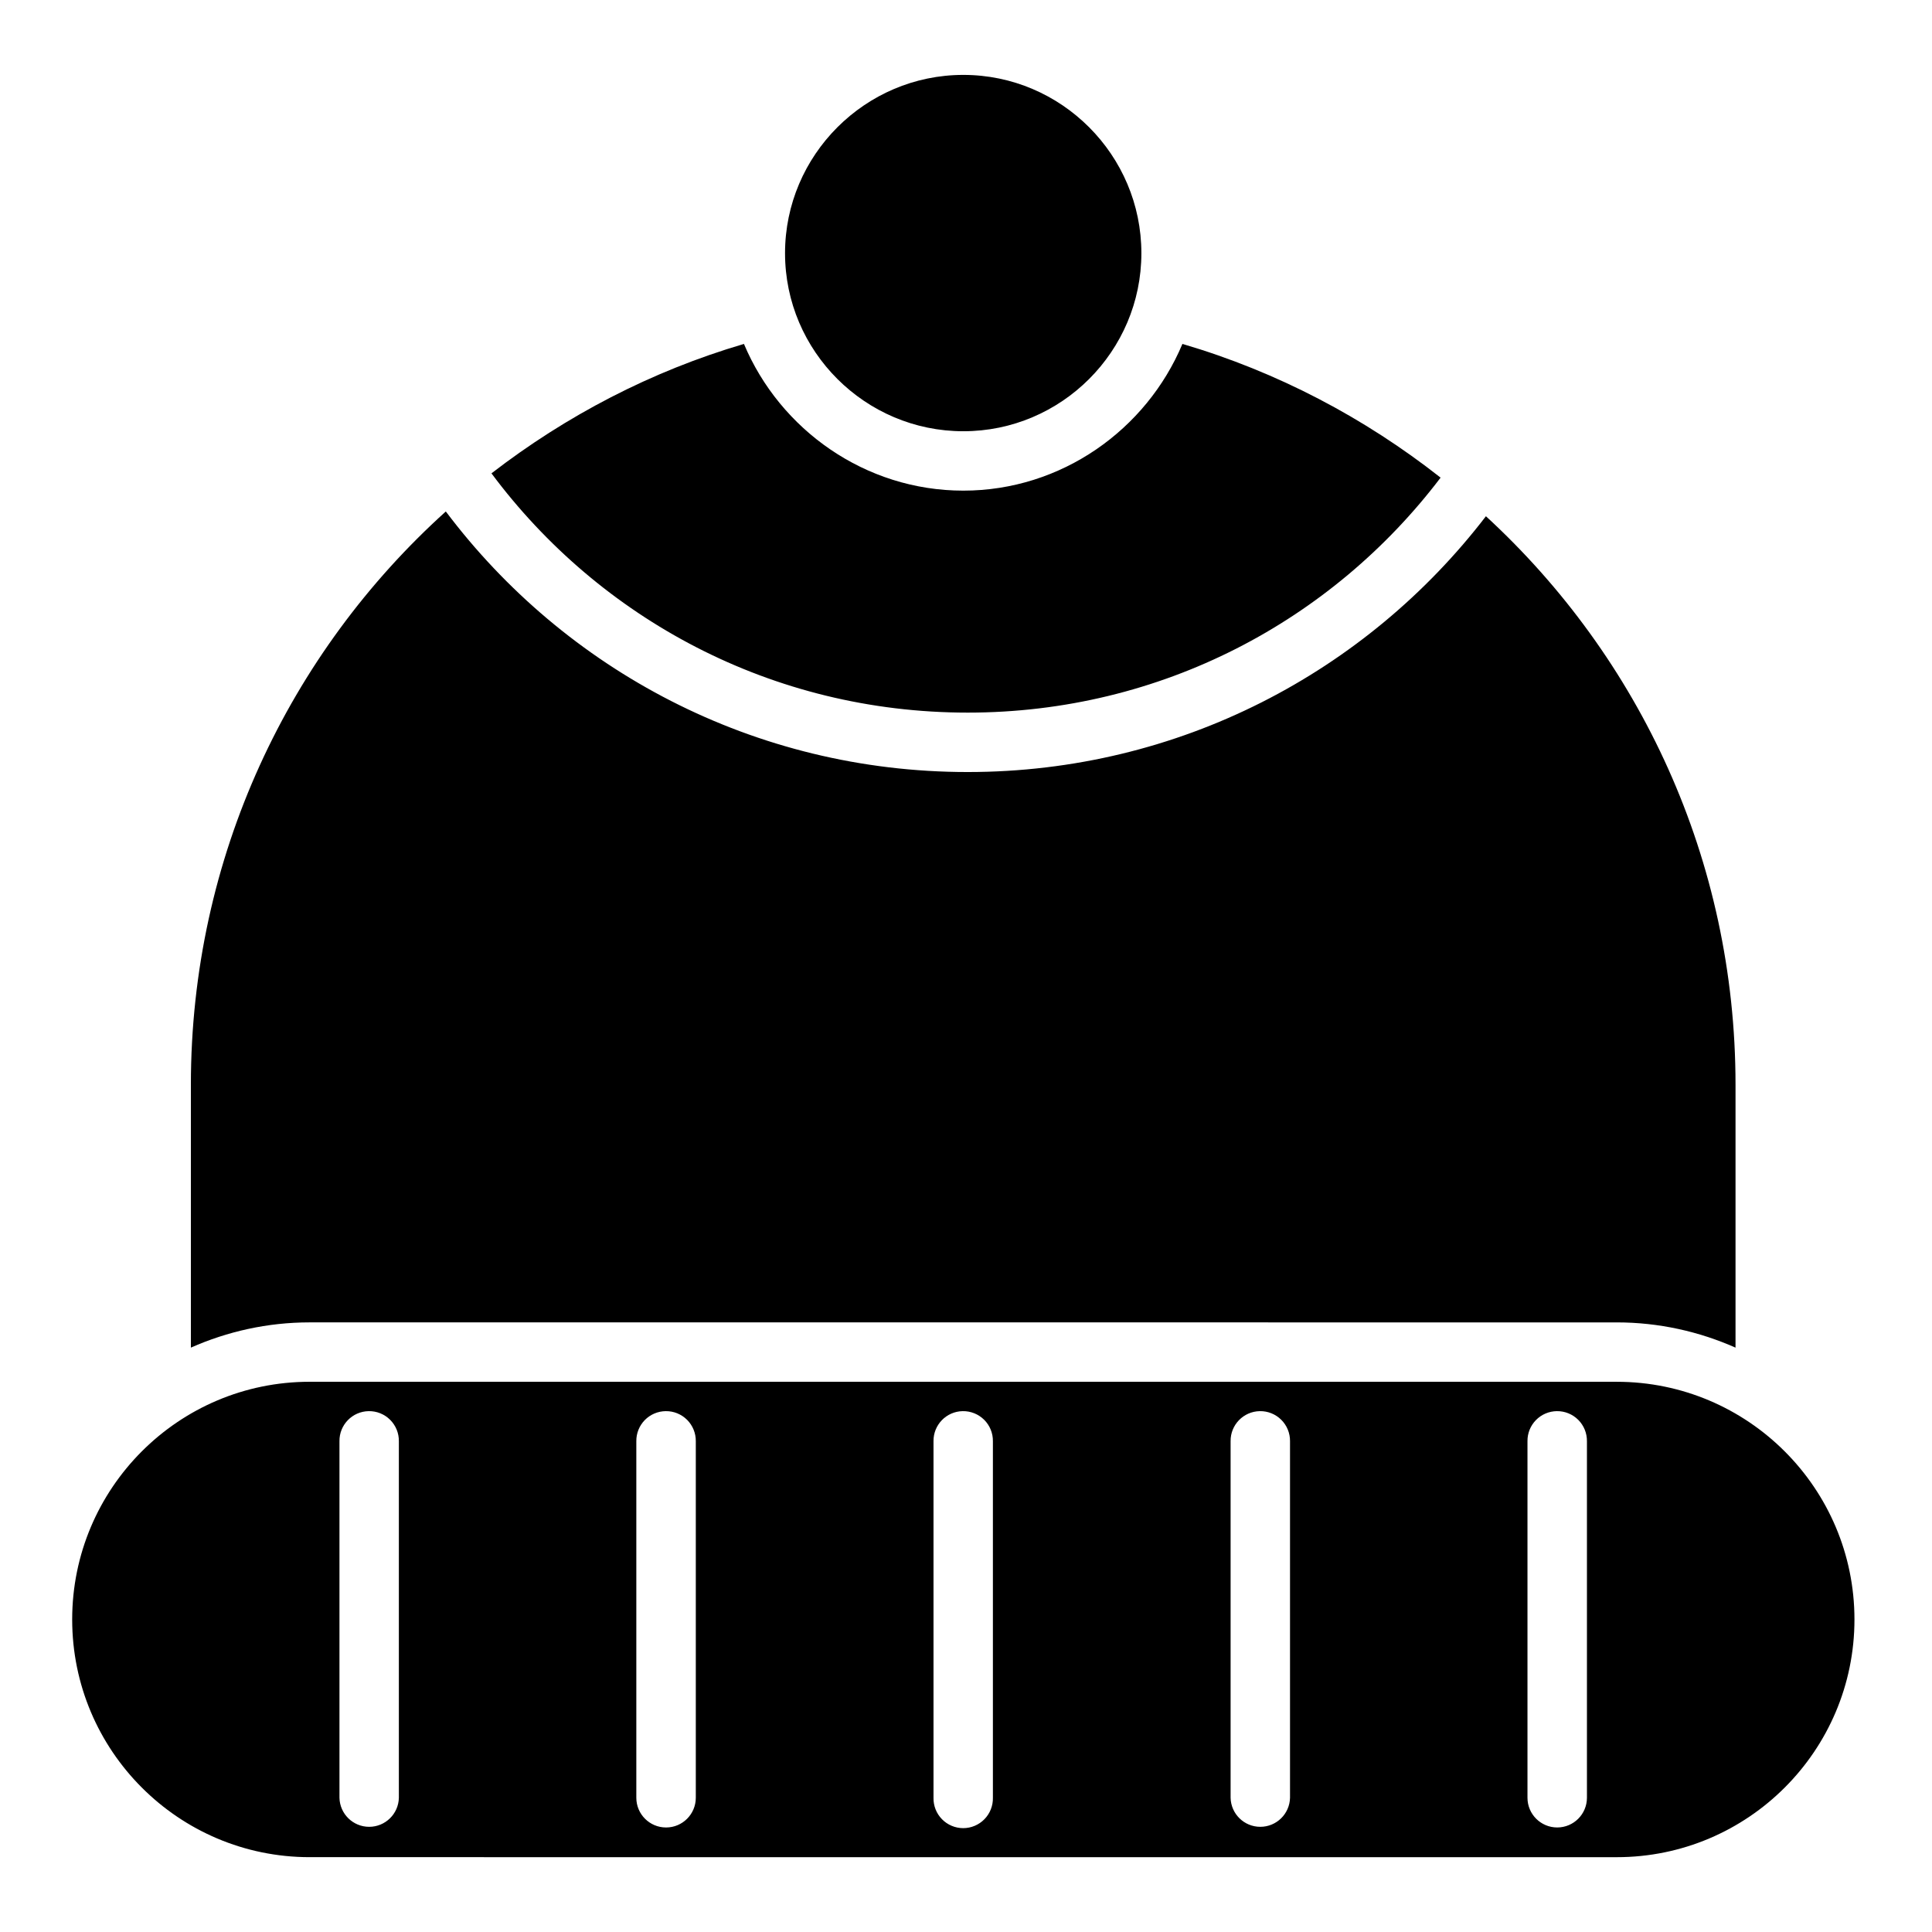<?xml version="1.0" encoding="UTF-8"?>
<!-- Uploaded to: SVG Repo, www.svgrepo.com, Generator: SVG Repo Mixer Tools -->
<svg fill="#000000" width="800px" height="800px" version="1.1" viewBox="144 144 512 512" xmlns="http://www.w3.org/2000/svg">
 <path d="m399.29 163.85c-25.992 0-47.246 21.254-47.246 47.246 0 25.992 21.254 47.188 47.246 47.188 25.992 0 47.188-21.195 47.188-47.188 0-25.992-21.195-47.246-47.188-47.246zm-58.133 71.293c-24.594 7.227-47.152 19.055-66.914 34.301 28.66 38.473 74.285 63.406 126.21 63.406 51.406 0 96.613-24.453 125.32-62.27-20.109-15.816-43.207-28.027-68.418-35.438-9.535 22.727-32.07 38.883-58.07 38.883-26.004 0-48.582-16.156-58.133-38.883zm-79.012 44.402c-41.465 37.422-67.559 91.516-67.559 151.94v69.648c9.66-4.273 20.297-6.688 31.473-6.688l346.4 0.004c11.176 0 21.812 2.414 31.473 6.688v-69.648c0-59.738-25.492-113.3-66.145-150.68-31.594 41.176-81.242 67.789-137.33 67.789-56.664 0-106.77-27.148-138.31-69.051zm-36.086 230.64c-34.754 0-62.93 28.238-62.93 62.992 0 34.754 28.176 62.992 62.93 62.992l346.4 0.004c34.754 0 62.992-28.238 62.992-62.992s-28.238-62.992-62.992-62.992zm15.637 7.781v0.004c2.125-0.039 4.18 0.785 5.688 2.289 1.508 1.5 2.348 3.547 2.32 5.672v94.496c-0.094 4.281-3.59 7.699-7.871 7.699s-7.777-3.418-7.871-7.699v-94.496c-0.051-4.328 3.402-7.887 7.734-7.961zm78.734 0v0.004c2.121-0.027 4.16 0.805 5.66 2.305 1.496 1.5 2.328 3.539 2.305 5.656v94.496c-0.004 4.352-3.531 7.875-7.879 7.875-4.352 0-7.879-3.523-7.883-7.875v-94.496c-0.023-2.09 0.785-4.102 2.246-5.598 1.465-1.492 3.461-2.344 5.551-2.363zm78.676 0v0.004c2.129-0.043 4.184 0.781 5.699 2.281 1.512 1.5 2.352 3.551 2.324 5.68v94.496c0.047 2.117-0.762 4.168-2.242 5.68-1.48 1.516-3.512 2.371-5.629 2.371-2.117 0-4.148-0.855-5.629-2.371-1.48-1.512-2.289-3.562-2.242-5.68v-94.496c-0.051-4.32 3.394-7.879 7.719-7.961zm78.75 0v0.004c2.129-0.039 4.18 0.785 5.688 2.289 1.512 1.5 2.348 3.547 2.324 5.672v94.496c-0.098 4.281-3.594 7.699-7.875 7.699s-7.777-3.418-7.871-7.699v-94.496c-0.051-4.328 3.406-7.887 7.734-7.961zm78.734 0v0.004c2.121-0.027 4.16 0.805 5.66 2.305s2.328 3.539 2.305 5.656v94.496c-0.004 4.348-3.531 7.871-7.879 7.871-4.348 0-7.875-3.523-7.879-7.871v-94.496c-0.027-2.09 0.781-4.102 2.246-5.598 1.461-1.492 3.457-2.344 5.547-2.363z"/>
</svg>